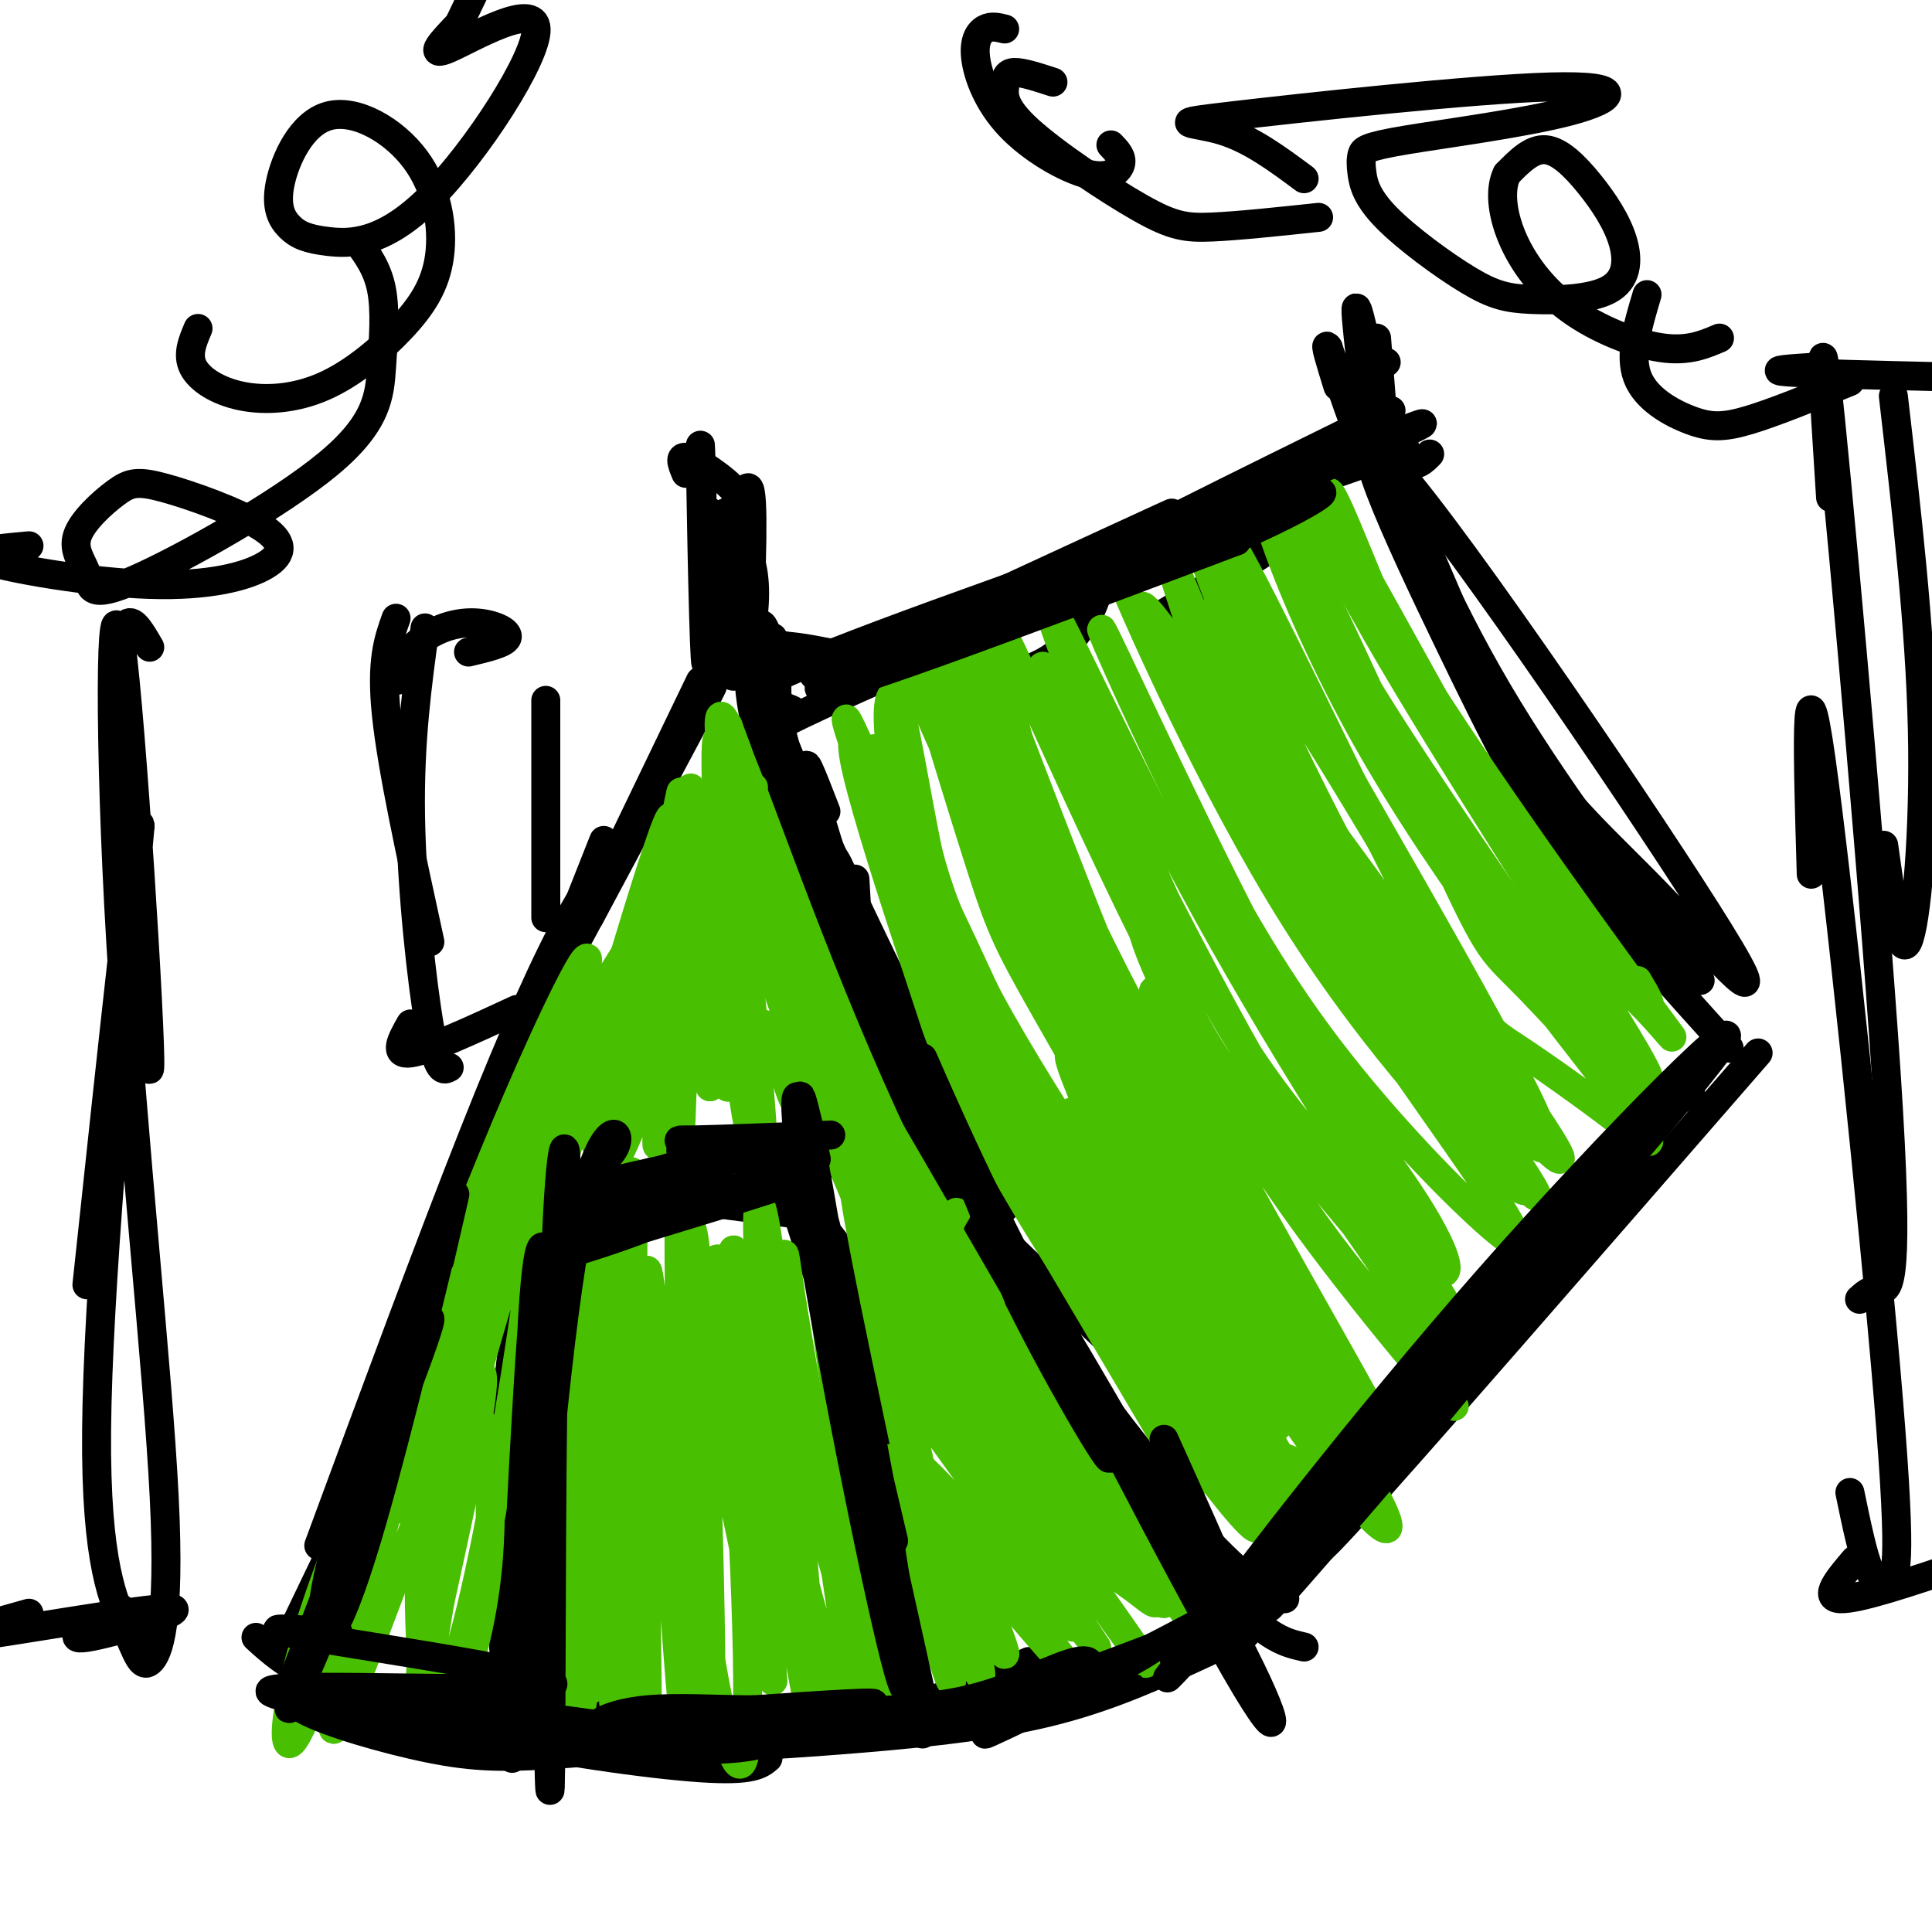 <svg viewBox='0 0 400 400' version='1.1' xmlns='http://www.w3.org/2000/svg' xmlns:xlink='http://www.w3.org/1999/xlink'><g fill='none' stroke='#000000' stroke-width='6' stroke-linecap='round' stroke-linejoin='round'><path d='M125,174c0.000,0.000 -38.000,96.000 -38,96'/><path d='M129,175c-3.133,3.222 -6.267,6.444 -11,15c-4.733,8.556 -11.067,22.444 -20,45c-8.933,22.556 -20.467,53.778 -32,85'/><path d='M122,190c10.250,-19.167 20.500,-38.333 24,-45c3.500,-6.667 0.250,-0.833 -3,5'/><path d='M123,188c-2.833,5.417 -5.667,10.833 -2,3c3.667,-7.833 13.833,-28.917 24,-50'/><path d='M160,132c-3.267,1.267 -6.533,2.533 -4,16c2.533,13.467 10.867,39.133 16,53c5.133,13.867 7.067,15.933 9,18'/><path d='M160,147c-2.137,4.321 -4.274,8.643 1,24c5.274,15.357 17.958,41.750 26,57c8.042,15.250 11.440,19.357 18,26c6.560,6.643 16.280,15.821 26,25'/><path d='M177,182c0.352,6.419 0.705,12.839 2,19c1.295,6.161 3.533,12.064 9,24c5.467,11.936 14.164,29.906 26,48c11.836,18.094 26.810,36.313 36,46c9.190,9.687 12.595,10.844 16,12'/><path d='M83,291c0.000,0.000 -24.000,50.000 -24,50'/><path d='M53,339c3.048,2.780 6.095,5.560 13,9c6.905,3.440 17.667,7.542 33,11c15.333,3.458 35.238,6.274 46,7c10.762,0.726 12.381,-0.637 14,-2'/><path d='M68,350c36.417,3.500 72.833,7.000 97,6c24.167,-1.000 36.083,-6.500 48,-12'/><path d='M128,357c-2.869,2.232 -5.738,4.464 3,5c8.738,0.536 29.083,-0.625 46,-2c16.917,-1.375 30.405,-2.964 42,-6c11.595,-3.036 21.298,-7.518 31,-12'/><path d='M147,106c-0.289,18.244 -0.578,36.489 -1,30c-0.422,-6.489 -0.978,-37.711 -1,-43c-0.022,-5.289 0.489,15.356 1,36'/><path d='M142,98c-0.866,-2.080 -1.731,-4.159 1,-3c2.731,1.159 9.060,5.558 10,8c0.940,2.442 -3.508,2.927 -4,4c-0.492,1.073 2.973,2.733 5,6c2.027,3.267 2.618,8.141 2,14c-0.618,5.859 -2.444,12.705 -4,13c-1.556,0.295 -2.842,-5.959 -2,-16c0.842,-10.041 3.812,-23.869 5,-23c1.188,0.869 0.594,16.434 0,32'/><path d='M155,133c0.000,6.000 0.000,5.000 0,4'/><path d='M157,138c-0.351,-2.571 -0.702,-5.143 8,-4c8.702,1.143 26.458,6.000 38,6c11.542,0.000 16.869,-4.857 20,-9c3.131,-4.143 4.065,-7.571 5,-11'/><path d='M158,153c-0.494,1.655 -0.988,3.310 -4,4c-3.012,0.690 -8.542,0.417 16,-11c24.542,-11.417 79.155,-33.976 96,-39c16.845,-5.024 -4.077,7.488 -25,20'/><path d='M164,147c-1.578,-0.667 -3.156,-1.333 -6,-2c-2.844,-0.667 -6.956,-1.333 15,-10c21.956,-8.667 69.978,-25.333 118,-42'/><path d='M259,329c-2.250,4.417 -4.500,8.833 9,-6c13.500,-14.833 42.750,-48.917 72,-83'/><path d='M287,302c-10.417,13.500 -20.833,27.000 -8,13c12.833,-14.000 48.917,-55.500 85,-97'/><path d='M296,94c-1.306,1.338 -2.612,2.677 -5,2c-2.388,-0.677 -5.859,-3.369 -2,7c3.859,10.369 15.048,33.798 25,49c9.952,15.202 18.667,22.176 30,34c11.333,11.824 25.285,28.497 12,7c-13.285,-21.497 -53.808,-81.164 -67,-96c-13.192,-14.836 0.948,15.160 11,36c10.052,20.840 16.015,32.526 25,45c8.985,12.474 20.993,25.737 33,39'/><path d='M285,70c1.266,15.907 2.532,31.814 1,26c-1.532,-5.814 -5.861,-33.348 -5,-32c0.861,1.348 6.911,31.578 7,32c0.089,0.422 -5.784,-28.963 -7,-32c-1.216,-3.037 2.224,20.275 2,26c-0.224,5.725 -4.112,-6.138 -8,-18'/><path d='M275,72c-1.000,-1.667 0.500,3.167 2,8'/><path d='M159,132c-0.644,-1.911 -1.289,-3.822 -2,-2c-0.711,1.822 -1.489,7.378 7,28c8.489,20.622 26.244,56.311 44,92'/><path d='M164,138c-0.644,-2.619 -1.287,-5.238 -2,-4c-0.713,1.238 -1.495,6.332 -1,12c0.495,5.668 2.267,11.911 7,26c4.733,14.089 12.428,36.024 22,56c9.572,19.976 21.021,37.993 30,51c8.979,13.007 15.490,21.003 22,29'/><path d='M171,168c-2.809,-7.265 -5.617,-14.530 -3,-5c2.617,9.530 10.660,35.853 21,60c10.340,24.147 22.976,46.116 35,65c12.024,18.884 23.435,34.681 31,43c7.565,8.319 11.282,9.159 15,10'/><path d='M287,75c-2.155,1.792 -4.310,3.583 -2,12c2.310,8.417 9.083,23.458 14,35c4.917,11.542 7.976,19.583 15,31c7.024,11.417 18.012,26.208 29,41'/><path d='M291,101c-2.244,-4.400 -4.489,-8.800 -2,-2c2.489,6.800 9.711,24.800 21,44c11.289,19.200 26.644,39.600 42,60'/><path d='M109,348c-1.067,1.520 -2.134,3.040 -3,2c-0.866,-1.040 -1.531,-4.640 -2,-13c-0.469,-8.360 -0.742,-21.482 0,-35c0.742,-13.518 2.498,-27.434 4,-34c1.502,-6.566 2.751,-5.783 4,-5'/><path d='M106,335c-1.583,-9.000 -3.167,-18.000 -2,-29c1.167,-11.000 5.083,-24.000 9,-37'/><path d='M107,267c-1.095,-0.363 -2.190,-0.726 -1,-4c1.190,-3.274 4.667,-9.458 15,-13c10.333,-3.542 27.524,-4.440 33,-4c5.476,0.440 -0.762,2.220 -7,4'/><path d='M117,259c-1.957,-1.167 -3.914,-2.335 -5,-3c-1.086,-0.665 -1.301,-0.828 2,-3c3.301,-2.172 10.120,-6.354 17,-9c6.880,-2.646 13.823,-3.756 21,-4c7.177,-0.244 14.589,0.378 22,1'/><path d='M139,248c0.000,0.000 31.000,4.000 31,4'/><path d='M166,244c-2.556,-3.089 -5.111,-6.178 0,10c5.111,16.178 17.889,51.622 23,68c5.111,16.378 2.556,13.689 0,11'/><path d='M172,256c1.917,2.417 3.833,4.833 7,22c3.167,17.167 7.583,49.083 12,81'/></g>
<g fill='none' stroke='#49BF01' stroke-width='6' stroke-linecap='round' stroke-linejoin='round'><path d='M181,155c-0.591,0.754 -1.182,1.508 -1,7c0.182,5.492 1.137,15.723 15,45c13.863,29.277 40.635,77.602 36,62c-4.635,-15.602 -40.676,-95.131 -51,-112c-10.324,-16.869 5.068,28.922 12,50c6.932,21.078 5.405,17.444 16,35c10.595,17.556 33.313,56.302 38,64c4.687,7.698 -8.656,-15.651 -22,-39'/><path d='M193,205c-5.819,-18.965 -11.639,-37.930 -12,-39c-0.361,-1.070 4.736,15.756 9,31c4.264,15.244 7.696,28.905 25,57c17.304,28.095 48.481,70.624 45,61c-3.481,-9.624 -41.619,-71.401 -60,-112c-18.381,-40.599 -17.005,-60.019 -15,-59c2.005,1.019 4.640,22.477 9,41c4.360,18.523 10.447,34.109 20,53c9.553,18.891 22.572,41.086 31,54c8.428,12.914 12.265,16.547 16,19c3.735,2.453 7.367,3.727 11,5'/><path d='M220,214c-13.495,-33.292 -26.990,-66.585 -32,-75c-5.010,-8.415 -1.533,8.046 1,22c2.533,13.954 4.124,25.400 18,50c13.876,24.600 40.036,62.355 51,77c10.964,14.645 6.730,6.179 -4,-13c-10.730,-19.179 -27.956,-49.071 -37,-65c-9.044,-15.929 -9.908,-17.894 -15,-34c-5.092,-16.106 -14.414,-46.354 -10,-36c4.414,10.354 22.565,61.312 37,94c14.435,32.688 25.156,47.108 31,54c5.844,6.892 6.813,6.255 -1,-10c-7.813,-16.255 -24.406,-48.127 -41,-80'/><path d='M218,198c-12.782,-31.777 -24.237,-71.218 -23,-68c1.237,3.218 15.166,49.095 23,73c7.834,23.905 9.573,25.837 22,44c12.427,18.163 35.544,52.555 32,44c-3.544,-8.555 -33.747,-60.058 -52,-101c-18.253,-40.942 -24.554,-71.324 -19,-61c5.554,10.324 22.963,61.355 40,98c17.037,36.645 33.702,58.904 29,48c-4.702,-10.904 -30.772,-54.973 -45,-85c-14.228,-30.027 -16.614,-46.014 -19,-62'/><path d='M206,128c3.812,5.873 22.841,51.554 41,85c18.159,33.446 35.448,54.656 43,62c7.552,7.344 5.366,0.820 -1,-9c-6.366,-9.820 -16.913,-22.938 -33,-52c-16.087,-29.062 -37.715,-74.068 -40,-76c-2.285,-1.932 14.773,39.209 25,61c10.227,21.791 13.621,24.230 23,35c9.379,10.770 24.741,29.870 33,39c8.259,9.130 9.415,8.289 0,-7c-9.415,-15.289 -29.400,-45.026 -47,-77c-17.600,-31.974 -32.815,-66.185 -33,-64c-0.185,2.185 14.662,40.767 26,65c11.338,24.233 19.169,34.116 27,44'/><path d='M270,234c10.227,13.812 22.293,26.340 27,29c4.707,2.660 2.055,-4.550 -4,-14c-6.055,-9.450 -15.514,-21.141 -29,-46c-13.486,-24.859 -31.001,-62.887 -35,-71c-3.999,-8.113 5.516,13.687 15,33c9.484,19.313 18.935,36.137 31,52c12.065,15.863 26.744,30.765 34,37c7.256,6.235 7.091,3.802 -3,-11c-10.091,-14.802 -30.107,-41.975 -46,-69c-15.893,-27.025 -27.662,-53.904 -26,-50c1.662,3.904 16.755,38.589 34,66c17.245,27.411 36.641,47.546 44,54c7.359,6.454 2.679,-0.773 -2,-8'/><path d='M310,236c-17.618,-28.277 -60.664,-94.969 -71,-108c-10.336,-13.031 12.040,27.600 35,62c22.960,34.400 46.506,62.570 44,57c-2.506,-5.570 -31.065,-44.879 -47,-69c-15.935,-24.121 -19.245,-33.055 -23,-44c-3.755,-10.945 -7.955,-23.903 -5,-17c2.955,6.903 13.065,33.666 32,63c18.935,29.334 46.696,61.238 48,60c1.304,-1.238 -23.848,-35.619 -49,-70'/><path d='M274,170c-14.340,-26.036 -25.688,-56.125 -24,-53c1.688,3.125 16.414,39.465 35,72c18.586,32.535 41.033,61.265 33,43c-8.033,-18.265 -46.545,-83.525 -60,-102c-13.455,-18.475 -1.853,9.834 17,42c18.853,32.166 44.958,68.190 44,62c-0.958,-6.190 -28.979,-54.595 -57,-103'/><path d='M262,131c-11.738,-23.017 -12.583,-29.060 -4,-13c8.583,16.060 26.596,54.221 37,74c10.404,19.779 13.201,21.175 19,25c5.799,3.825 14.602,10.080 21,15c6.398,4.920 10.392,8.507 0,-5c-10.392,-13.507 -35.170,-44.106 -52,-74c-16.830,-29.894 -25.713,-59.082 -20,-51c5.713,8.082 26.023,53.433 36,75c9.977,21.567 9.621,19.351 18,28c8.379,8.649 25.493,28.164 19,17c-6.493,-11.164 -36.594,-53.006 -52,-78c-15.406,-24.994 -16.116,-33.141 -16,-35c0.116,-1.859 1.058,2.571 2,7'/><path d='M270,116c4.817,11.495 15.860,36.733 27,55c11.140,18.267 22.377,29.563 32,40c9.623,10.437 17.634,20.013 8,4c-9.634,-16.013 -36.912,-57.616 -52,-84c-15.088,-26.384 -17.987,-37.548 -10,-25c7.987,12.548 26.859,48.808 40,70c13.141,21.192 20.550,27.316 26,33c5.450,5.684 8.940,10.926 -2,-4c-10.940,-14.926 -36.310,-50.022 -50,-73c-13.690,-22.978 -15.700,-33.840 -13,-29c2.700,4.840 10.112,25.380 19,43c8.888,17.620 19.254,32.320 27,42c7.746,9.680 12.873,14.340 18,19'/><path d='M340,207c2.833,2.500 0.917,-0.750 -1,-4'/><path d='M243,199c-3.829,-5.250 -7.657,-10.499 -6,-5c1.657,5.499 8.800,21.747 24,44c15.200,22.253 38.456,50.512 40,53c1.544,2.488 -18.623,-20.795 -33,-41c-14.377,-20.205 -22.963,-37.331 -27,-43c-4.037,-5.669 -3.525,0.120 9,24c12.525,23.880 37.065,65.852 33,60c-4.065,-5.852 -36.733,-59.529 -44,-68c-7.267,-8.471 10.866,28.265 29,65'/><path d='M268,288c6.922,13.273 9.728,13.954 11,13c1.272,-0.954 1.010,-3.545 2,-3c0.990,0.545 3.231,4.226 -6,-11c-9.231,-15.226 -29.935,-49.360 -37,-57c-7.065,-7.640 -0.490,11.213 10,31c10.490,19.787 24.896,40.507 33,50c8.104,9.493 9.906,7.757 -3,-13c-12.906,-20.757 -40.520,-60.537 -51,-74c-10.480,-13.463 -3.825,-0.610 0,10c3.825,10.610 4.819,18.978 13,35c8.181,16.022 23.549,39.698 30,48c6.451,8.302 3.986,1.229 -2,-10c-5.986,-11.229 -15.493,-26.615 -25,-42'/><path d='M243,265c-9.982,-17.250 -22.439,-39.376 -21,-34c1.439,5.376 16.772,38.255 25,54c8.228,15.745 9.351,14.356 13,15c3.649,0.644 9.825,3.322 16,6'/><path d='M180,159c-3.533,-8.022 -7.067,-16.044 -3,-4c4.067,12.044 15.733,44.156 20,56c4.267,11.844 1.133,3.422 -2,-5'/><path d='M156,163c-0.199,3.879 -0.399,7.758 -2,10c-1.601,2.242 -4.605,2.847 10,29c14.605,26.153 46.818,77.853 56,94c9.182,16.147 -4.666,-3.258 -16,-20c-11.334,-16.742 -20.155,-30.821 -30,-57c-9.845,-26.179 -20.713,-64.457 -24,-70c-3.287,-5.543 1.008,21.650 9,49c7.992,27.350 19.680,54.856 30,75c10.320,20.144 19.271,32.925 27,41c7.729,8.075 14.235,11.443 19,15c4.765,3.557 7.790,7.302 -3,-12c-10.790,-19.302 -35.395,-61.651 -60,-104'/><path d='M172,213c-13.441,-27.609 -17.042,-44.632 -19,-50c-1.958,-5.368 -2.272,0.921 -2,6c0.272,5.079 1.131,8.950 5,21c3.869,12.050 10.748,32.280 19,51c8.252,18.720 17.878,35.931 29,51c11.122,15.069 23.741,27.995 31,35c7.259,7.005 9.160,8.087 0,-6c-9.160,-14.087 -29.380,-43.344 -46,-77c-16.620,-33.656 -29.640,-71.712 -35,-85c-5.360,-13.288 -3.059,-1.810 0,11c3.059,12.810 6.878,26.952 14,44c7.122,17.048 17.548,37.003 28,55c10.452,17.997 20.929,34.038 30,45c9.071,10.962 16.734,16.846 19,17c2.266,0.154 -0.867,-5.423 -4,-11'/><path d='M198,251c-2.074,3.250 -4.148,6.500 7,25c11.148,18.500 35.517,52.250 42,60c6.483,7.750 -4.919,-10.500 -18,-28c-13.081,-17.500 -27.841,-34.252 -34,-38c-6.159,-3.748 -3.717,5.507 9,26c12.717,20.493 35.708,52.225 33,48c-2.708,-4.225 -31.114,-44.407 -43,-60c-11.886,-15.593 -7.253,-6.598 1,7c8.253,13.598 20.127,31.799 32,50'/><path d='M227,341c-5.541,-6.530 -35.394,-47.854 -36,-49c-0.606,-1.146 28.034,37.887 31,44c2.966,6.113 -19.744,-20.693 -29,-30c-9.256,-9.307 -5.058,-1.113 5,12c10.058,13.113 25.977,31.146 24,28c-1.977,-3.146 -21.851,-27.470 -29,-35c-7.149,-7.530 -1.575,1.735 4,11'/><path d='M197,322c3.937,8.320 11.781,23.619 11,20c-0.781,-3.619 -10.187,-26.158 -11,-24c-0.813,2.158 6.968,29.011 6,29c-0.968,-0.011 -10.684,-26.888 -12,-27c-1.316,-0.112 5.767,26.539 6,28c0.233,1.461 -6.383,-22.270 -13,-46'/><path d='M184,302c1.810,7.541 12.837,49.393 13,46c0.163,-3.393 -10.536,-52.031 -16,-79c-5.464,-26.969 -5.691,-32.270 0,-8c5.691,24.270 17.302,78.111 18,82c0.698,3.889 -9.515,-42.175 -14,-67c-4.485,-24.825 -3.243,-28.413 -2,-32'/><path d='M152,170c-2.514,-4.991 -5.029,-9.983 -3,10c2.029,19.983 8.601,64.939 9,59c0.399,-5.939 -5.377,-62.774 -8,-80c-2.623,-17.226 -2.095,5.156 0,31c2.095,25.844 5.756,55.150 6,41c0.244,-14.150 -2.930,-71.757 -5,-80c-2.070,-8.243 -3.035,32.879 -4,74'/><path d='M147,225c-0.942,-6.912 -1.297,-61.192 -2,-60c-0.703,1.192 -1.756,57.856 -2,57c-0.244,-0.856 0.319,-59.230 0,-59c-0.319,0.230 -1.520,59.066 -2,69c-0.480,9.934 -0.240,-29.033 0,-68'/><path d='M141,164c-2.561,9.484 -8.962,67.193 -8,66c0.962,-1.193 9.289,-61.289 7,-61c-2.289,0.289 -15.193,60.962 -15,63c0.193,2.038 13.484,-54.561 14,-62c0.516,-7.439 -11.742,34.280 -24,76'/><path d='M115,246c-5.369,16.751 -6.793,20.629 -6,13c0.793,-7.629 3.803,-26.766 10,-42c6.197,-15.234 15.582,-26.565 18,-31c2.418,-4.435 -2.129,-1.975 -14,26c-11.871,27.975 -31.065,81.463 -38,96c-6.935,14.537 -1.610,-9.878 1,-22c2.610,-12.122 2.504,-11.950 6,-21c3.496,-9.050 10.595,-27.321 18,-44c7.405,-16.679 15.116,-31.765 10,-16c-5.116,15.765 -23.058,62.383 -41,109'/><path d='M79,314c-10.681,28.869 -16.884,46.541 -19,47c-2.116,0.459 -0.147,-16.294 12,-46c12.147,-29.706 34.471,-72.365 41,-86c6.529,-13.635 -2.737,1.752 -7,7c-4.263,5.248 -3.524,0.355 -12,29c-8.476,28.645 -26.167,90.827 -25,93c1.167,2.173 21.190,-55.665 28,-70c6.810,-14.335 0.405,14.832 -6,44'/><path d='M91,332c-1.941,12.438 -3.795,21.533 -4,18c-0.205,-3.533 1.238,-19.694 5,-38c3.762,-18.306 9.843,-38.756 14,-52c4.157,-13.244 6.390,-19.282 5,-6c-1.390,13.282 -6.402,45.883 -11,68c-4.598,22.117 -8.781,33.750 -11,30c-2.219,-3.750 -2.472,-22.883 -2,-33c0.472,-10.117 1.671,-11.216 4,-16c2.329,-4.784 5.789,-13.251 8,-10c2.211,3.251 3.172,18.222 2,31c-1.172,12.778 -4.478,23.365 -6,26c-1.522,2.635 -1.261,-2.683 -1,-8'/><path d='M133,205c-0.898,-0.509 -1.795,-1.018 -4,0c-2.205,1.018 -5.717,3.563 -7,10c-1.283,6.437 -0.338,16.766 1,21c1.338,4.234 3.070,2.373 4,-4c0.930,-6.373 1.059,-17.257 0,-13c-1.059,4.257 -3.304,23.657 -1,23c2.304,-0.657 9.159,-21.369 11,-23c1.841,-1.631 -1.331,15.820 -1,18c0.331,2.180 4.166,-10.910 8,-24'/><path d='M144,213c2.338,-5.022 4.185,-5.578 5,-1c0.815,4.578 0.600,14.289 2,13c1.400,-1.289 4.415,-13.578 7,-13c2.585,0.578 4.738,14.022 7,17c2.262,2.978 4.631,-4.511 7,-12'/><path d='M114,274c3.039,26.468 6.079,52.936 6,61c-0.079,8.064 -3.275,-2.276 -3,-27c0.275,-24.724 4.022,-63.833 5,-47c0.978,16.833 -0.814,89.609 0,89c0.814,-0.609 4.232,-74.603 4,-90c-0.232,-15.397 -4.116,27.801 -8,71'/><path d='M118,331c-0.306,-4.682 2.930,-51.887 3,-64c0.070,-12.113 -3.026,10.865 -4,40c-0.974,29.135 0.176,64.426 3,49c2.824,-15.426 7.324,-81.568 8,-104c0.676,-22.432 -2.472,-1.155 -3,31c-0.528,32.155 1.563,75.187 3,74c1.437,-1.187 2.218,-46.594 3,-92'/><path d='M131,265c0.246,-22.954 -0.639,-34.338 0,-4c0.639,30.338 2.801,102.397 3,95c0.199,-7.397 -1.565,-94.251 0,-93c1.565,1.251 6.460,90.606 8,96c1.540,5.394 -0.274,-73.173 -1,-97c-0.726,-23.827 -0.363,7.087 0,38'/><path d='M141,300c1.475,26.089 5.164,72.312 6,60c0.836,-12.312 -1.181,-83.158 -3,-101c-1.819,-17.842 -3.439,17.319 -1,50c2.439,32.681 8.938,62.881 11,55c2.062,-7.881 -0.313,-53.844 -2,-78c-1.687,-24.156 -2.685,-26.503 -4,-25c-1.315,1.503 -2.947,6.858 -1,22c1.947,15.142 7.474,40.071 13,65'/><path d='M160,348c-0.909,-17.622 -9.681,-94.178 -8,-89c1.681,5.178 13.814,92.090 16,96c2.186,3.910 -5.574,-75.182 -9,-98c-3.426,-22.818 -2.516,10.636 1,37c3.516,26.364 9.639,45.636 13,54c3.361,8.364 3.960,5.818 2,-9c-1.960,-14.818 -6.480,-41.909 -11,-69'/><path d='M164,270c-1.981,-13.052 -1.435,-11.184 -2,-8c-0.565,3.184 -2.241,7.682 2,28c4.241,20.318 14.399,56.455 16,52c1.601,-4.455 -5.354,-49.503 -9,-73c-3.646,-23.497 -3.982,-25.441 -1,-3c2.982,22.441 9.280,69.269 12,83c2.720,13.731 1.860,-5.634 1,-25'/></g>
<g fill='none' stroke='#000000' stroke-width='6' stroke-linecap='round' stroke-linejoin='round'><path d='M169,240c-2.499,-10.980 -4.998,-21.960 -2,-2c2.998,19.960 11.493,70.860 12,71c0.507,0.140 -6.973,-50.481 -11,-71c-4.027,-20.519 -4.601,-10.938 0,18c4.601,28.938 14.378,77.231 18,90c3.622,12.769 1.091,-9.985 -3,-34c-4.091,-24.015 -9.740,-49.290 -12,-58c-2.260,-8.710 -1.130,-0.855 0,7'/><path d='M171,261c5.952,28.060 20.833,94.708 20,91c-0.833,-3.708 -17.381,-77.774 -21,-95c-3.619,-17.226 5.690,22.387 15,62'/><path d='M172,235c-11.556,0.459 -23.111,0.918 -28,1c-4.889,0.082 -3.110,-0.213 -3,1c0.110,1.213 -1.448,3.936 7,3c8.448,-0.936 26.904,-5.529 19,-4c-7.904,1.529 -42.166,9.181 -42,9c0.166,-0.181 34.762,-8.195 42,-8c7.238,0.195 -12.881,8.597 -33,17'/><path d='M134,254c-12.478,4.881 -27.172,8.584 -16,5c11.172,-3.584 48.211,-14.456 47,-15c-1.211,-0.544 -40.672,9.238 -43,8c-2.328,-1.238 32.478,-13.497 38,-16c5.522,-2.503 -18.239,4.748 -42,12'/><path d='M118,248c-4.188,0.116 6.342,-5.595 9,-10c2.658,-4.405 -2.555,-7.505 -7,14c-4.445,21.505 -8.122,67.613 -8,68c0.122,0.387 4.043,-44.948 5,-67c0.957,-22.052 -1.050,-20.822 -2,9c-0.950,29.822 -0.843,88.235 -1,104c-0.157,15.765 -0.579,-11.117 -1,-38'/><path d='M113,328c0.283,-17.357 1.490,-41.750 1,-57c-0.490,-15.250 -2.678,-21.357 -4,7c-1.322,28.357 -1.777,91.178 -1,83c0.777,-8.178 2.786,-87.356 2,-92c-0.786,-4.644 -4.367,65.244 -5,87c-0.633,21.756 1.684,-4.622 4,-31'/><path d='M91,261c2.347,-10.102 4.693,-20.203 2,-9c-2.693,11.203 -10.426,43.712 -16,63c-5.574,19.288 -8.989,25.356 -10,23c-1.011,-2.356 0.382,-13.134 6,-29c5.618,-15.866 15.462,-36.819 16,-36c0.538,0.819 -8.231,23.409 -17,46'/><path d='M70,338c-9.902,-0.759 -19.804,-1.519 -5,1c14.804,2.519 54.315,8.316 49,10c-5.315,1.684 -55.456,-0.744 -58,1c-2.544,1.744 42.507,7.662 66,10c23.493,2.338 25.426,1.097 14,-1c-11.426,-2.097 -36.213,-5.048 -61,-8'/><path d='M75,351c-13.439,-1.010 -16.536,0.466 -12,3c4.536,2.534 16.704,6.126 26,8c9.296,1.874 15.719,2.032 29,1c13.281,-1.032 33.419,-3.252 39,-3c5.581,0.252 -3.393,2.976 -16,2c-12.607,-0.976 -28.845,-5.654 -39,-7c-10.155,-1.346 -14.227,0.639 -9,2c5.227,1.361 19.753,2.097 39,1c19.247,-1.097 43.213,-4.028 48,-5c4.787,-0.972 -9.607,0.014 -24,1'/><path d='M156,354c-7.960,-0.021 -15.859,-0.575 -22,0c-6.141,0.575 -10.525,2.277 -11,4c-0.475,1.723 2.960,3.467 21,2c18.040,-1.467 50.685,-6.144 67,-10c16.315,-3.856 16.300,-6.892 12,-6c-4.300,0.892 -12.885,5.713 -23,8c-10.115,2.287 -21.762,2.039 -24,3c-2.238,0.961 4.932,3.132 17,1c12.068,-2.132 29.034,-8.566 46,-15'/><path d='M239,341c-3.821,3.286 -36.375,19.000 -35,18c1.375,-1.000 36.679,-18.714 50,-26c13.321,-7.286 4.661,-4.143 -4,-1'/><path d='M241,298c11.205,24.839 22.410,49.678 14,37c-8.410,-12.678 -36.436,-62.873 -37,-62c-0.564,0.873 26.332,52.814 38,73c11.668,20.186 8.107,8.617 -2,-10c-10.107,-18.617 -26.760,-44.281 -40,-69c-13.240,-24.719 -23.069,-48.491 -23,-48c0.069,0.491 10.034,25.246 20,50'/><path d='M211,269c9.116,18.456 21.907,39.596 18,31c-3.907,-8.596 -24.514,-46.930 -38,-76c-13.486,-29.070 -19.853,-48.877 -18,-46c1.853,2.877 11.927,28.439 22,54'/><path d='M69,336c3.226,-8.923 6.452,-17.845 3,-10c-3.452,7.845 -13.583,32.458 -12,27c1.583,-5.458 14.881,-40.988 17,-47c2.119,-6.012 -6.940,17.494 -16,41'/><path d='M178,136c36.400,-16.800 72.800,-33.600 63,-29c-9.800,4.600 -65.800,30.600 -71,35c-5.200,4.400 40.400,-12.800 86,-30'/><path d='M256,112c-9.279,2.267 -75.475,22.933 -86,27c-10.525,4.067 34.622,-8.467 64,-19c29.378,-10.533 42.986,-19.067 39,-18c-3.986,1.067 -25.568,11.733 -37,16c-11.432,4.267 -12.716,2.133 -14,0'/><path d='M222,118c8.322,-4.182 36.128,-14.636 54,-22c17.872,-7.364 25.812,-11.636 10,-5c-15.812,6.636 -55.375,24.182 -59,25c-3.625,0.818 28.687,-15.091 61,-31'/><path d='M270,324c-5.871,7.045 -11.741,14.090 -2,3c9.741,-11.090 35.094,-40.314 42,-50c6.906,-9.686 -4.633,0.167 -26,23c-21.367,22.833 -52.560,58.647 -39,44c13.560,-14.647 71.874,-79.756 88,-99c16.126,-19.244 -9.937,7.378 -36,34'/><path d='M297,279c-16.919,19.323 -41.217,50.632 -41,50c0.217,-0.632 24.948,-33.205 52,-64c27.052,-30.795 56.426,-59.811 48,-48c-8.426,11.811 -54.653,64.449 -65,75c-10.347,10.551 15.187,-20.985 31,-39c15.813,-18.015 21.907,-22.507 28,-27'/><path d='M31,134c-3.377,-5.830 -6.753,-11.660 -6,13c0.753,24.660 5.636,79.811 6,74c0.364,-5.811 -3.791,-72.584 -6,-88c-2.209,-15.416 -2.474,20.525 0,62c2.474,41.475 7.685,88.484 9,115c1.315,26.516 -1.266,32.540 -3,34c-1.734,1.460 -2.621,-1.646 -5,-7c-2.379,-5.354 -6.251,-12.958 -6,-41c0.251,-28.042 4.626,-76.521 9,-125'/><path d='M29,171c-0.333,-5.000 -5.667,45.000 -11,95'/><path d='M25,333c-6.208,3.423 -12.417,6.845 -7,6c5.417,-0.845 22.458,-5.958 17,-6c-5.458,-0.042 -33.417,4.988 -42,6c-8.583,1.012 2.208,-1.994 13,-5'/><path d='M6,113c-6.957,0.629 -13.914,1.257 -9,3c4.914,1.743 21.699,4.600 34,5c12.301,0.400 20.119,-1.659 24,-4c3.881,-2.341 3.825,-4.965 -1,-8c-4.825,-3.035 -14.421,-6.482 -20,-8c-5.579,-1.518 -7.142,-1.108 -10,1c-2.858,2.108 -7.012,5.913 -8,9c-0.988,3.087 1.189,5.456 2,8c0.811,2.544 0.256,5.265 10,1c9.744,-4.265 29.787,-15.514 40,-24c10.213,-8.486 10.596,-14.208 11,-20c0.404,-5.792 0.830,-11.655 0,-16c-0.830,-4.345 -2.915,-7.173 -5,-10'/><path d='M41,68c-1.151,2.716 -2.303,5.431 -1,8c1.303,2.569 5.060,4.990 10,6c4.940,1.010 11.063,0.608 17,-2c5.937,-2.608 11.686,-7.421 16,-12c4.314,-4.579 7.191,-8.924 8,-15c0.809,-6.076 -0.450,-13.884 -5,-20c-4.550,-6.116 -12.390,-10.540 -18,-9c-5.610,1.540 -8.990,9.044 -10,14c-1.010,4.956 0.350,7.366 2,9c1.650,1.634 3.588,2.493 8,3c4.412,0.507 11.296,0.662 21,-9c9.704,-9.662 22.228,-29.140 22,-35c-0.228,-5.860 -13.208,1.897 -18,4c-4.792,2.103 -1.396,-1.449 2,-5'/><path d='M95,5c2.833,-6.000 8.917,-18.500 15,-31'/><path d='M208,6c-1.366,-0.338 -2.732,-0.677 -4,0c-1.268,0.677 -2.439,2.369 -2,6c0.439,3.631 2.489,9.200 7,14c4.511,4.800 11.484,8.831 16,10c4.516,1.169 6.576,-0.523 7,-2c0.424,-1.477 -0.788,-2.738 -2,-4'/><path d='M218,17c-3.167,-1.032 -6.334,-2.065 -8,-2c-1.666,0.065 -1.830,1.227 -2,3c-0.170,1.773 -0.344,4.156 5,9c5.344,4.844 16.208,12.150 23,16c6.792,3.850 9.512,4.243 15,4c5.488,-0.243 13.744,-1.121 22,-2'/><path d='M270,37c-5.510,-4.098 -11.020,-8.196 -17,-10c-5.980,-1.804 -12.429,-1.316 2,-3c14.429,-1.684 49.736,-5.542 66,-6c16.264,-0.458 13.487,2.484 4,5c-9.487,2.516 -25.682,4.607 -34,6c-8.318,1.393 -8.760,2.090 -9,3c-0.240,0.910 -0.279,2.033 0,4c0.279,1.967 0.875,4.776 5,9c4.125,4.224 11.780,9.862 17,13c5.220,3.138 8.006,3.775 13,4c4.994,0.225 12.197,0.038 16,-2c3.803,-2.038 4.205,-5.928 3,-10c-1.205,-4.072 -4.017,-8.327 -7,-12c-2.983,-3.673 -6.138,-6.764 -9,-7c-2.862,-0.236 -5.431,2.382 -8,5'/><path d='M312,36c-1.474,2.943 -1.158,7.799 1,13c2.158,5.201 6.158,10.746 12,15c5.842,4.254 13.526,7.215 19,8c5.474,0.785 8.737,-0.608 12,-2'/><path d='M341,61c-1.857,6.214 -3.714,12.429 -2,17c1.714,4.571 7.000,7.500 11,9c4.000,1.500 6.714,1.571 12,0c5.286,-1.571 13.143,-4.786 21,-8'/><path d='M376,76c-5.167,0.333 -10.333,0.667 -6,1c4.333,0.333 18.167,0.667 32,1'/><path d='M392,82c2.756,23.800 5.511,47.600 6,69c0.489,21.400 -1.289,40.400 -3,44c-1.711,3.600 -3.356,-8.200 -5,-20'/><path d='M379,103c-1.393,-21.845 -2.786,-43.690 0,-16c2.786,27.690 9.750,104.917 12,143c2.250,38.083 -0.214,37.024 -2,37c-1.786,-0.024 -2.893,0.988 -4,2'/><path d='M375,181c-0.715,-24.093 -1.429,-48.185 2,-24c3.429,24.185 11.002,96.648 14,133c2.998,36.352 1.423,36.595 0,37c-1.423,0.405 -2.692,0.973 -4,-2c-1.308,-2.973 -2.654,-9.486 -4,-16'/><path d='M384,323c-3.333,3.917 -6.667,7.833 -3,8c3.667,0.167 14.333,-3.417 25,-7'/><path d='M82,128c-1.583,4.417 -3.167,8.833 -2,20c1.167,11.167 5.083,29.083 9,47'/><path d='M88,130c-1.622,11.756 -3.244,23.511 -3,39c0.244,15.489 2.356,34.711 4,44c1.644,9.289 2.822,8.644 4,8'/><path d='M85,212c-1.833,3.250 -3.667,6.500 0,6c3.667,-0.500 12.833,-4.750 22,-9'/><path d='M113,145c0.000,0.000 0.000,45.000 0,45'/><path d='M85,140c-2.211,0.796 -4.421,1.592 -4,0c0.421,-1.592 3.474,-5.571 7,-8c3.526,-2.429 7.526,-3.308 11,-3c3.474,0.308 6.421,1.802 6,3c-0.421,1.198 -4.211,2.099 -8,3'/></g>
</svg>